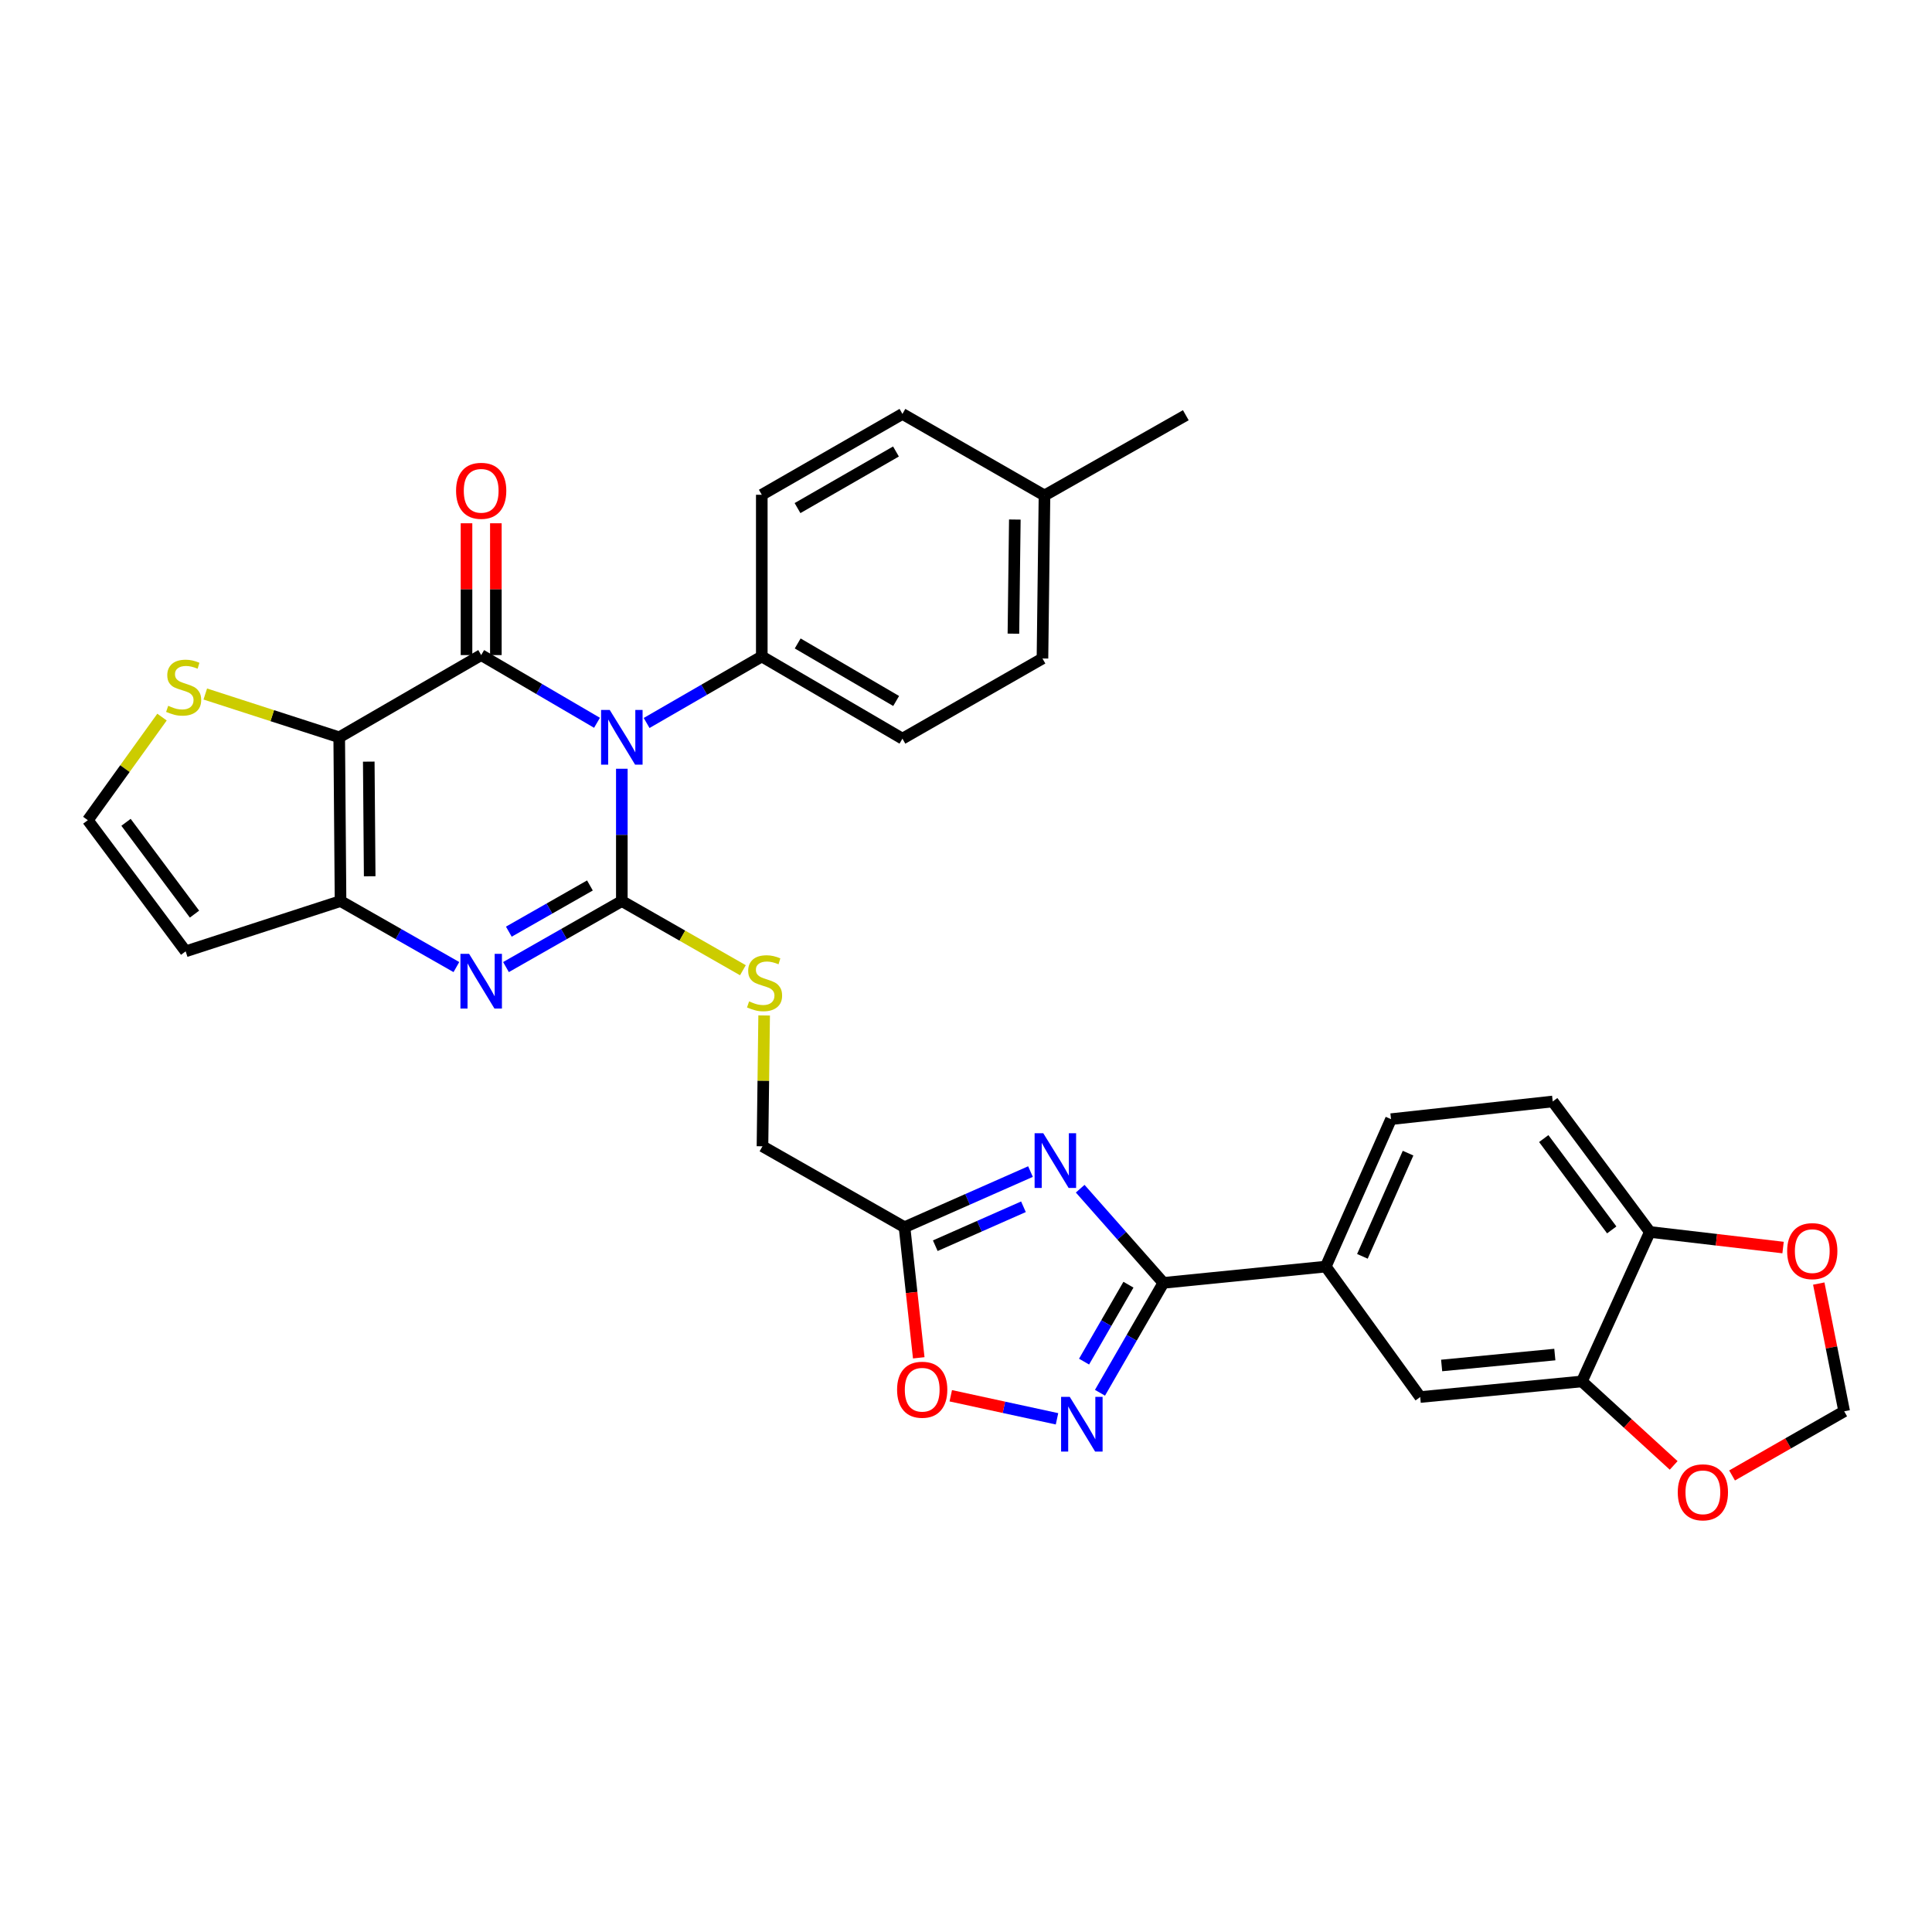 <?xml version='1.0' encoding='iso-8859-1'?>
<svg version='1.1' baseProfile='full'
              xmlns='http://www.w3.org/2000/svg'
                      xmlns:rdkit='http://www.rdkit.org/xml'
                      xmlns:xlink='http://www.w3.org/1999/xlink'
                  xml:space='preserve'
width='1000px' height='1000px' viewBox='0 0 1000 1000'>
<!-- END OF HEADER -->
<rect style='opacity:1.0;fill:#FFFFFF;stroke:none' width='1000' height='1000' x='0' y='0'> </rect>
<path class='bond-0' d='M 321.858,397.905 L 321.858,432.148' style='fill:none;fill-rule:evenodd;stroke:#0000FF;stroke-width:6px;stroke-linecap:butt;stroke-linejoin:miter;stroke-opacity:1' />
<path class='bond-0' d='M 321.858,432.148 L 321.858,466.392' style='fill:none;fill-rule:evenodd;stroke:#000000;stroke-width:6px;stroke-linecap:butt;stroke-linejoin:miter;stroke-opacity:1' />
<path class='bond-1' d='M 309.01,374.115 L 279.035,356.592' style='fill:none;fill-rule:evenodd;stroke:#0000FF;stroke-width:6px;stroke-linecap:butt;stroke-linejoin:miter;stroke-opacity:1' />
<path class='bond-1' d='M 279.035,356.592 L 249.061,339.069' style='fill:none;fill-rule:evenodd;stroke:#000000;stroke-width:6px;stroke-linecap:butt;stroke-linejoin:miter;stroke-opacity:1' />
<path class='bond-13' d='M 334.69,374.215 L 364.496,357.001' style='fill:none;fill-rule:evenodd;stroke:#0000FF;stroke-width:6px;stroke-linecap:butt;stroke-linejoin:miter;stroke-opacity:1' />
<path class='bond-13' d='M 364.496,357.001 L 394.302,339.787' style='fill:none;fill-rule:evenodd;stroke:#000000;stroke-width:6px;stroke-linecap:butt;stroke-linejoin:miter;stroke-opacity:1' />
<path class='bond-3' d='M 321.858,466.392 L 291.877,483.473' style='fill:none;fill-rule:evenodd;stroke:#000000;stroke-width:6px;stroke-linecap:butt;stroke-linejoin:miter;stroke-opacity:1' />
<path class='bond-3' d='M 291.877,483.473 L 261.895,500.555' style='fill:none;fill-rule:evenodd;stroke:#0000FF;stroke-width:6px;stroke-linecap:butt;stroke-linejoin:miter;stroke-opacity:1' />
<path class='bond-3' d='M 305.343,458.316 L 284.356,470.273' style='fill:none;fill-rule:evenodd;stroke:#000000;stroke-width:6px;stroke-linecap:butt;stroke-linejoin:miter;stroke-opacity:1' />
<path class='bond-3' d='M 284.356,470.273 L 263.369,482.23' style='fill:none;fill-rule:evenodd;stroke:#0000FF;stroke-width:6px;stroke-linecap:butt;stroke-linejoin:miter;stroke-opacity:1' />
<path class='bond-11' d='M 321.858,466.392 L 353.194,484.291' style='fill:none;fill-rule:evenodd;stroke:#000000;stroke-width:6px;stroke-linecap:butt;stroke-linejoin:miter;stroke-opacity:1' />
<path class='bond-11' d='M 353.194,484.291 L 384.53,502.191' style='fill:none;fill-rule:evenodd;stroke:#CCCC00;stroke-width:6px;stroke-linecap:butt;stroke-linejoin:miter;stroke-opacity:1' />
<path class='bond-2' d='M 249.061,339.069 L 175.579,381.625' style='fill:none;fill-rule:evenodd;stroke:#000000;stroke-width:6px;stroke-linecap:butt;stroke-linejoin:miter;stroke-opacity:1' />
<path class='bond-17' d='M 256.657,339.069 L 256.657,304.957' style='fill:none;fill-rule:evenodd;stroke:#000000;stroke-width:6px;stroke-linecap:butt;stroke-linejoin:miter;stroke-opacity:1' />
<path class='bond-17' d='M 256.657,304.957 L 256.657,270.845' style='fill:none;fill-rule:evenodd;stroke:#FF0000;stroke-width:6px;stroke-linecap:butt;stroke-linejoin:miter;stroke-opacity:1' />
<path class='bond-17' d='M 241.464,339.069 L 241.464,304.957' style='fill:none;fill-rule:evenodd;stroke:#000000;stroke-width:6px;stroke-linecap:butt;stroke-linejoin:miter;stroke-opacity:1' />
<path class='bond-17' d='M 241.464,304.957 L 241.464,270.845' style='fill:none;fill-rule:evenodd;stroke:#FF0000;stroke-width:6px;stroke-linecap:butt;stroke-linejoin:miter;stroke-opacity:1' />
<path class='bond-4' d='M 175.579,381.625 L 176.263,466.392' style='fill:none;fill-rule:evenodd;stroke:#000000;stroke-width:6px;stroke-linecap:butt;stroke-linejoin:miter;stroke-opacity:1' />
<path class='bond-4' d='M 190.874,394.218 L 191.352,453.554' style='fill:none;fill-rule:evenodd;stroke:#000000;stroke-width:6px;stroke-linecap:butt;stroke-linejoin:miter;stroke-opacity:1' />
<path class='bond-10' d='M 175.579,381.625 L 140.916,370.424' style='fill:none;fill-rule:evenodd;stroke:#000000;stroke-width:6px;stroke-linecap:butt;stroke-linejoin:miter;stroke-opacity:1' />
<path class='bond-10' d='M 140.916,370.424 L 106.254,359.222' style='fill:none;fill-rule:evenodd;stroke:#CCCC00;stroke-width:6px;stroke-linecap:butt;stroke-linejoin:miter;stroke-opacity:1' />
<path class='bond-32' d='M 236.226,500.555 L 206.244,483.473' style='fill:none;fill-rule:evenodd;stroke:#0000FF;stroke-width:6px;stroke-linecap:butt;stroke-linejoin:miter;stroke-opacity:1' />
<path class='bond-32' d='M 206.244,483.473 L 176.263,466.392' style='fill:none;fill-rule:evenodd;stroke:#000000;stroke-width:6px;stroke-linecap:butt;stroke-linejoin:miter;stroke-opacity:1' />
<path class='bond-14' d='M 176.263,466.392 L 96.097,492.413' style='fill:none;fill-rule:evenodd;stroke:#000000;stroke-width:6px;stroke-linecap:butt;stroke-linejoin:miter;stroke-opacity:1' />
<path class='bond-5' d='M 533.379,606.405 L 500.78,620.801' style='fill:none;fill-rule:evenodd;stroke:#0000FF;stroke-width:6px;stroke-linecap:butt;stroke-linejoin:miter;stroke-opacity:1' />
<path class='bond-5' d='M 500.78,620.801 L 468.18,635.198' style='fill:none;fill-rule:evenodd;stroke:#000000;stroke-width:6px;stroke-linecap:butt;stroke-linejoin:miter;stroke-opacity:1' />
<path class='bond-5' d='M 529.737,624.621 L 506.917,634.699' style='fill:none;fill-rule:evenodd;stroke:#0000FF;stroke-width:6px;stroke-linecap:butt;stroke-linejoin:miter;stroke-opacity:1' />
<path class='bond-5' d='M 506.917,634.699 L 484.097,644.777' style='fill:none;fill-rule:evenodd;stroke:#000000;stroke-width:6px;stroke-linecap:butt;stroke-linejoin:miter;stroke-opacity:1' />
<path class='bond-6' d='M 559.104,615.268 L 580.633,639.641' style='fill:none;fill-rule:evenodd;stroke:#0000FF;stroke-width:6px;stroke-linecap:butt;stroke-linejoin:miter;stroke-opacity:1' />
<path class='bond-6' d='M 580.633,639.641 L 602.162,664.013' style='fill:none;fill-rule:evenodd;stroke:#000000;stroke-width:6px;stroke-linecap:butt;stroke-linejoin:miter;stroke-opacity:1' />
<path class='bond-12' d='M 602.162,664.013 L 686.219,655.582' style='fill:none;fill-rule:evenodd;stroke:#000000;stroke-width:6px;stroke-linecap:butt;stroke-linejoin:miter;stroke-opacity:1' />
<path class='bond-35' d='M 602.162,664.013 L 585.754,692.454' style='fill:none;fill-rule:evenodd;stroke:#000000;stroke-width:6px;stroke-linecap:butt;stroke-linejoin:miter;stroke-opacity:1' />
<path class='bond-35' d='M 585.754,692.454 L 569.347,720.894' style='fill:none;fill-rule:evenodd;stroke:#0000FF;stroke-width:6px;stroke-linecap:butt;stroke-linejoin:miter;stroke-opacity:1' />
<path class='bond-35' d='M 584.08,664.954 L 572.595,684.862' style='fill:none;fill-rule:evenodd;stroke:#000000;stroke-width:6px;stroke-linecap:butt;stroke-linejoin:miter;stroke-opacity:1' />
<path class='bond-35' d='M 572.595,684.862 L 561.11,704.77' style='fill:none;fill-rule:evenodd;stroke:#0000FF;stroke-width:6px;stroke-linecap:butt;stroke-linejoin:miter;stroke-opacity:1' />
<path class='bond-7' d='M 547.106,734.377 L 519.61,728.412' style='fill:none;fill-rule:evenodd;stroke:#0000FF;stroke-width:6px;stroke-linecap:butt;stroke-linejoin:miter;stroke-opacity:1' />
<path class='bond-7' d='M 519.61,728.412 L 492.114,722.446' style='fill:none;fill-rule:evenodd;stroke:#FF0000;stroke-width:6px;stroke-linecap:butt;stroke-linejoin:miter;stroke-opacity:1' />
<path class='bond-8' d='M 468.18,635.198 L 394.656,593.317' style='fill:none;fill-rule:evenodd;stroke:#000000;stroke-width:6px;stroke-linecap:butt;stroke-linejoin:miter;stroke-opacity:1' />
<path class='bond-9' d='M 468.18,635.198 L 471.86,669.002' style='fill:none;fill-rule:evenodd;stroke:#000000;stroke-width:6px;stroke-linecap:butt;stroke-linejoin:miter;stroke-opacity:1' />
<path class='bond-9' d='M 471.86,669.002 L 475.54,702.805' style='fill:none;fill-rule:evenodd;stroke:#FF0000;stroke-width:6px;stroke-linecap:butt;stroke-linejoin:miter;stroke-opacity:1' />
<path class='bond-18' d='M 83.855,371.17 L 64.655,397.849' style='fill:none;fill-rule:evenodd;stroke:#CCCC00;stroke-width:6px;stroke-linecap:butt;stroke-linejoin:miter;stroke-opacity:1' />
<path class='bond-18' d='M 64.655,397.849 L 45.455,424.528' style='fill:none;fill-rule:evenodd;stroke:#000000;stroke-width:6px;stroke-linecap:butt;stroke-linejoin:miter;stroke-opacity:1' />
<path class='bond-23' d='M 395.52,525.591 L 395.088,559.454' style='fill:none;fill-rule:evenodd;stroke:#CCCC00;stroke-width:6px;stroke-linecap:butt;stroke-linejoin:miter;stroke-opacity:1' />
<path class='bond-23' d='M 395.088,559.454 L 394.656,593.317' style='fill:none;fill-rule:evenodd;stroke:#000000;stroke-width:6px;stroke-linecap:butt;stroke-linejoin:miter;stroke-opacity:1' />
<path class='bond-16' d='M 686.219,655.582 L 735.097,723.104' style='fill:none;fill-rule:evenodd;stroke:#000000;stroke-width:6px;stroke-linecap:butt;stroke-linejoin:miter;stroke-opacity:1' />
<path class='bond-24' d='M 686.219,655.582 L 719.989,579.273' style='fill:none;fill-rule:evenodd;stroke:#000000;stroke-width:6px;stroke-linecap:butt;stroke-linejoin:miter;stroke-opacity:1' />
<path class='bond-24' d='M 705.177,650.283 L 728.816,596.867' style='fill:none;fill-rule:evenodd;stroke:#000000;stroke-width:6px;stroke-linecap:butt;stroke-linejoin:miter;stroke-opacity:1' />
<path class='bond-26' d='M 394.302,339.787 L 467.1,382.326' style='fill:none;fill-rule:evenodd;stroke:#000000;stroke-width:6px;stroke-linecap:butt;stroke-linejoin:miter;stroke-opacity:1' />
<path class='bond-26' d='M 412.886,333.05 L 463.845,362.828' style='fill:none;fill-rule:evenodd;stroke:#000000;stroke-width:6px;stroke-linecap:butt;stroke-linejoin:miter;stroke-opacity:1' />
<path class='bond-27' d='M 394.302,339.787 L 394.302,256.092' style='fill:none;fill-rule:evenodd;stroke:#000000;stroke-width:6px;stroke-linecap:butt;stroke-linejoin:miter;stroke-opacity:1' />
<path class='bond-34' d='M 96.097,492.413 L 45.455,424.528' style='fill:none;fill-rule:evenodd;stroke:#000000;stroke-width:6px;stroke-linecap:butt;stroke-linejoin:miter;stroke-opacity:1' />
<path class='bond-34' d='M 100.678,473.146 L 65.228,425.626' style='fill:none;fill-rule:evenodd;stroke:#000000;stroke-width:6px;stroke-linecap:butt;stroke-linejoin:miter;stroke-opacity:1' />
<path class='bond-15' d='M 818.791,715.027 L 735.097,723.104' style='fill:none;fill-rule:evenodd;stroke:#000000;stroke-width:6px;stroke-linecap:butt;stroke-linejoin:miter;stroke-opacity:1' />
<path class='bond-15' d='M 804.778,701.116 L 746.192,706.77' style='fill:none;fill-rule:evenodd;stroke:#000000;stroke-width:6px;stroke-linecap:butt;stroke-linejoin:miter;stroke-opacity:1' />
<path class='bond-20' d='M 818.791,715.027 L 842.54,736.762' style='fill:none;fill-rule:evenodd;stroke:#000000;stroke-width:6px;stroke-linecap:butt;stroke-linejoin:miter;stroke-opacity:1' />
<path class='bond-20' d='M 842.54,736.762 L 866.288,758.497' style='fill:none;fill-rule:evenodd;stroke:#FF0000;stroke-width:6px;stroke-linecap:butt;stroke-linejoin:miter;stroke-opacity:1' />
<path class='bond-36' d='M 818.791,715.027 L 853.962,637.654' style='fill:none;fill-rule:evenodd;stroke:#000000;stroke-width:6px;stroke-linecap:butt;stroke-linejoin:miter;stroke-opacity:1' />
<path class='bond-19' d='M 853.962,637.654 L 803.683,570.123' style='fill:none;fill-rule:evenodd;stroke:#000000;stroke-width:6px;stroke-linecap:butt;stroke-linejoin:miter;stroke-opacity:1' />
<path class='bond-19' d='M 834.234,636.597 L 799.039,589.326' style='fill:none;fill-rule:evenodd;stroke:#000000;stroke-width:6px;stroke-linecap:butt;stroke-linejoin:miter;stroke-opacity:1' />
<path class='bond-21' d='M 853.962,637.654 L 888.437,641.69' style='fill:none;fill-rule:evenodd;stroke:#000000;stroke-width:6px;stroke-linecap:butt;stroke-linejoin:miter;stroke-opacity:1' />
<path class='bond-21' d='M 888.437,641.69 L 922.912,645.726' style='fill:none;fill-rule:evenodd;stroke:#FF0000;stroke-width:6px;stroke-linecap:butt;stroke-linejoin:miter;stroke-opacity:1' />
<path class='bond-22' d='M 896.517,763.693 L 925.531,747.091' style='fill:none;fill-rule:evenodd;stroke:#FF0000;stroke-width:6px;stroke-linecap:butt;stroke-linejoin:miter;stroke-opacity:1' />
<path class='bond-22' d='M 925.531,747.091 L 954.545,730.489' style='fill:none;fill-rule:evenodd;stroke:#000000;stroke-width:6px;stroke-linecap:butt;stroke-linejoin:miter;stroke-opacity:1' />
<path class='bond-37' d='M 941.386,664.371 L 947.966,697.43' style='fill:none;fill-rule:evenodd;stroke:#FF0000;stroke-width:6px;stroke-linecap:butt;stroke-linejoin:miter;stroke-opacity:1' />
<path class='bond-37' d='M 947.966,697.43 L 954.545,730.489' style='fill:none;fill-rule:evenodd;stroke:#000000;stroke-width:6px;stroke-linecap:butt;stroke-linejoin:miter;stroke-opacity:1' />
<path class='bond-25' d='M 719.989,579.273 L 803.683,570.123' style='fill:none;fill-rule:evenodd;stroke:#000000;stroke-width:6px;stroke-linecap:butt;stroke-linejoin:miter;stroke-opacity:1' />
<path class='bond-29' d='M 467.1,382.326 L 539.577,340.833' style='fill:none;fill-rule:evenodd;stroke:#000000;stroke-width:6px;stroke-linecap:butt;stroke-linejoin:miter;stroke-opacity:1' />
<path class='bond-28' d='M 394.302,256.092 L 467.1,214.245' style='fill:none;fill-rule:evenodd;stroke:#000000;stroke-width:6px;stroke-linecap:butt;stroke-linejoin:miter;stroke-opacity:1' />
<path class='bond-28' d='M 412.793,262.987 L 463.751,233.694' style='fill:none;fill-rule:evenodd;stroke:#000000;stroke-width:6px;stroke-linecap:butt;stroke-linejoin:miter;stroke-opacity:1' />
<path class='bond-30' d='M 467.1,214.245 L 540.623,256.447' style='fill:none;fill-rule:evenodd;stroke:#000000;stroke-width:6px;stroke-linecap:butt;stroke-linejoin:miter;stroke-opacity:1' />
<path class='bond-33' d='M 539.577,340.833 L 540.623,256.447' style='fill:none;fill-rule:evenodd;stroke:#000000;stroke-width:6px;stroke-linecap:butt;stroke-linejoin:miter;stroke-opacity:1' />
<path class='bond-33' d='M 524.542,327.987 L 525.275,268.916' style='fill:none;fill-rule:evenodd;stroke:#000000;stroke-width:6px;stroke-linecap:butt;stroke-linejoin:miter;stroke-opacity:1' />
<path class='bond-31' d='M 540.623,256.447 L 613.776,214.92' style='fill:none;fill-rule:evenodd;stroke:#000000;stroke-width:6px;stroke-linecap:butt;stroke-linejoin:miter;stroke-opacity:1' />
<path  class='atom-0' d='M 315.598 367.465
L 324.878 382.465
Q 325.798 383.945, 327.278 386.625
Q 328.758 389.305, 328.838 389.465
L 328.838 367.465
L 332.598 367.465
L 332.598 395.785
L 328.718 395.785
L 318.758 379.385
Q 317.598 377.465, 316.358 375.265
Q 315.158 373.065, 314.798 372.385
L 314.798 395.785
L 311.118 395.785
L 311.118 367.465
L 315.598 367.465
' fill='#0000FF'/>
<path  class='atom-4' d='M 242.801 493.707
L 252.081 508.707
Q 253.001 510.187, 254.481 512.867
Q 255.961 515.547, 256.041 515.707
L 256.041 493.707
L 259.801 493.707
L 259.801 522.027
L 255.921 522.027
L 245.961 505.627
Q 244.801 503.707, 243.561 501.507
Q 242.361 499.307, 242.001 498.627
L 242.001 522.027
L 238.321 522.027
L 238.321 493.707
L 242.801 493.707
' fill='#0000FF'/>
<path  class='atom-6' d='M 539.993 586.559
L 549.273 601.559
Q 550.193 603.039, 551.673 605.719
Q 553.153 608.399, 553.233 608.559
L 553.233 586.559
L 556.993 586.559
L 556.993 614.879
L 553.113 614.879
L 543.153 598.479
Q 541.993 596.559, 540.753 594.359
Q 539.553 592.159, 539.193 591.479
L 539.193 614.879
L 535.513 614.879
L 535.513 586.559
L 539.993 586.559
' fill='#0000FF'/>
<path  class='atom-8' d='M 553.7 723.006
L 562.98 738.006
Q 563.9 739.486, 565.38 742.166
Q 566.86 744.846, 566.94 745.006
L 566.94 723.006
L 570.7 723.006
L 570.7 751.326
L 566.82 751.326
L 556.86 734.926
Q 555.7 733.006, 554.46 730.806
Q 553.26 728.606, 552.9 727.926
L 552.9 751.326
L 549.22 751.326
L 549.22 723.006
L 553.7 723.006
' fill='#0000FF'/>
<path  class='atom-10' d='M 464.329 719.319
Q 464.329 712.519, 467.689 708.719
Q 471.049 704.919, 477.329 704.919
Q 483.609 704.919, 486.969 708.719
Q 490.329 712.519, 490.329 719.319
Q 490.329 726.199, 486.929 730.119
Q 483.529 733.999, 477.329 733.999
Q 471.089 733.999, 467.689 730.119
Q 464.329 726.239, 464.329 719.319
M 477.329 730.799
Q 481.649 730.799, 483.969 727.919
Q 486.329 724.999, 486.329 719.319
Q 486.329 713.759, 483.969 710.959
Q 481.649 708.119, 477.329 708.119
Q 473.009 708.119, 470.649 710.919
Q 468.329 713.719, 468.329 719.319
Q 468.329 725.039, 470.649 727.919
Q 473.009 730.799, 477.329 730.799
' fill='#FF0000'/>
<path  class='atom-11' d='M 87.058 365.324
Q 87.378 365.444, 88.698 366.004
Q 90.018 366.564, 91.458 366.924
Q 92.938 367.244, 94.378 367.244
Q 97.058 367.244, 98.618 365.964
Q 100.178 364.644, 100.178 362.364
Q 100.178 360.804, 99.378 359.844
Q 98.618 358.884, 97.418 358.364
Q 96.218 357.844, 94.218 357.244
Q 91.698 356.484, 90.178 355.764
Q 88.698 355.044, 87.618 353.524
Q 86.578 352.004, 86.578 349.444
Q 86.578 345.884, 88.978 343.684
Q 91.418 341.484, 96.218 341.484
Q 99.498 341.484, 103.218 343.044
L 102.298 346.124
Q 98.898 344.724, 96.338 344.724
Q 93.578 344.724, 92.058 345.884
Q 90.538 347.004, 90.578 348.964
Q 90.578 350.484, 91.338 351.404
Q 92.138 352.324, 93.258 352.844
Q 94.418 353.364, 96.338 353.964
Q 98.898 354.764, 100.418 355.564
Q 101.938 356.364, 103.018 358.004
Q 104.138 359.604, 104.138 362.364
Q 104.138 366.284, 101.498 368.404
Q 98.898 370.484, 94.538 370.484
Q 92.018 370.484, 90.098 369.924
Q 88.218 369.404, 85.978 368.484
L 87.058 365.324
' fill='#CCCC00'/>
<path  class='atom-12' d='M 387.737 518.313
Q 388.057 518.433, 389.377 518.993
Q 390.697 519.553, 392.137 519.913
Q 393.617 520.233, 395.057 520.233
Q 397.737 520.233, 399.297 518.953
Q 400.857 517.633, 400.857 515.353
Q 400.857 513.793, 400.057 512.833
Q 399.297 511.873, 398.097 511.353
Q 396.897 510.833, 394.897 510.233
Q 392.377 509.473, 390.857 508.753
Q 389.377 508.033, 388.297 506.513
Q 387.257 504.993, 387.257 502.433
Q 387.257 498.873, 389.657 496.673
Q 392.097 494.473, 396.897 494.473
Q 400.177 494.473, 403.897 496.033
L 402.977 499.113
Q 399.577 497.713, 397.017 497.713
Q 394.257 497.713, 392.737 498.873
Q 391.217 499.993, 391.257 501.953
Q 391.257 503.473, 392.017 504.393
Q 392.817 505.313, 393.937 505.833
Q 395.097 506.353, 397.017 506.953
Q 399.577 507.753, 401.097 508.553
Q 402.617 509.353, 403.697 510.993
Q 404.817 512.593, 404.817 515.353
Q 404.817 519.273, 402.177 521.393
Q 399.577 523.473, 395.217 523.473
Q 392.697 523.473, 390.777 522.913
Q 388.897 522.393, 386.657 521.473
L 387.737 518.313
' fill='#CCCC00'/>
<path  class='atom-18' d='M 236.061 254.037
Q 236.061 247.237, 239.421 243.437
Q 242.781 239.637, 249.061 239.637
Q 255.341 239.637, 258.701 243.437
Q 262.061 247.237, 262.061 254.037
Q 262.061 260.917, 258.661 264.837
Q 255.261 268.717, 249.061 268.717
Q 242.821 268.717, 239.421 264.837
Q 236.061 260.957, 236.061 254.037
M 249.061 265.517
Q 253.381 265.517, 255.701 262.637
Q 258.061 259.717, 258.061 254.037
Q 258.061 248.477, 255.701 245.677
Q 253.381 242.837, 249.061 242.837
Q 244.741 242.837, 242.381 245.637
Q 240.061 248.437, 240.061 254.037
Q 240.061 259.757, 242.381 262.637
Q 244.741 265.517, 249.061 265.517
' fill='#FF0000'/>
<path  class='atom-21' d='M 868.41 772.417
Q 868.41 765.617, 871.77 761.817
Q 875.13 758.017, 881.41 758.017
Q 887.69 758.017, 891.05 761.817
Q 894.41 765.617, 894.41 772.417
Q 894.41 779.297, 891.01 783.217
Q 887.61 787.097, 881.41 787.097
Q 875.17 787.097, 871.77 783.217
Q 868.41 779.337, 868.41 772.417
M 881.41 783.897
Q 885.73 783.897, 888.05 781.017
Q 890.41 778.097, 890.41 772.417
Q 890.41 766.857, 888.05 764.057
Q 885.73 761.217, 881.41 761.217
Q 877.09 761.217, 874.73 764.017
Q 872.41 766.817, 872.41 772.417
Q 872.41 778.137, 874.73 781.017
Q 877.09 783.897, 881.41 783.897
' fill='#FF0000'/>
<path  class='atom-22' d='M 925.028 647.576
Q 925.028 640.776, 928.388 636.976
Q 931.748 633.176, 938.028 633.176
Q 944.308 633.176, 947.668 636.976
Q 951.028 640.776, 951.028 647.576
Q 951.028 654.456, 947.628 658.376
Q 944.228 662.256, 938.028 662.256
Q 931.788 662.256, 928.388 658.376
Q 925.028 654.496, 925.028 647.576
M 938.028 659.056
Q 942.348 659.056, 944.668 656.176
Q 947.028 653.256, 947.028 647.576
Q 947.028 642.016, 944.668 639.216
Q 942.348 636.376, 938.028 636.376
Q 933.708 636.376, 931.348 639.176
Q 929.028 641.976, 929.028 647.576
Q 929.028 653.296, 931.348 656.176
Q 933.708 659.056, 938.028 659.056
' fill='#FF0000'/>
</svg>
